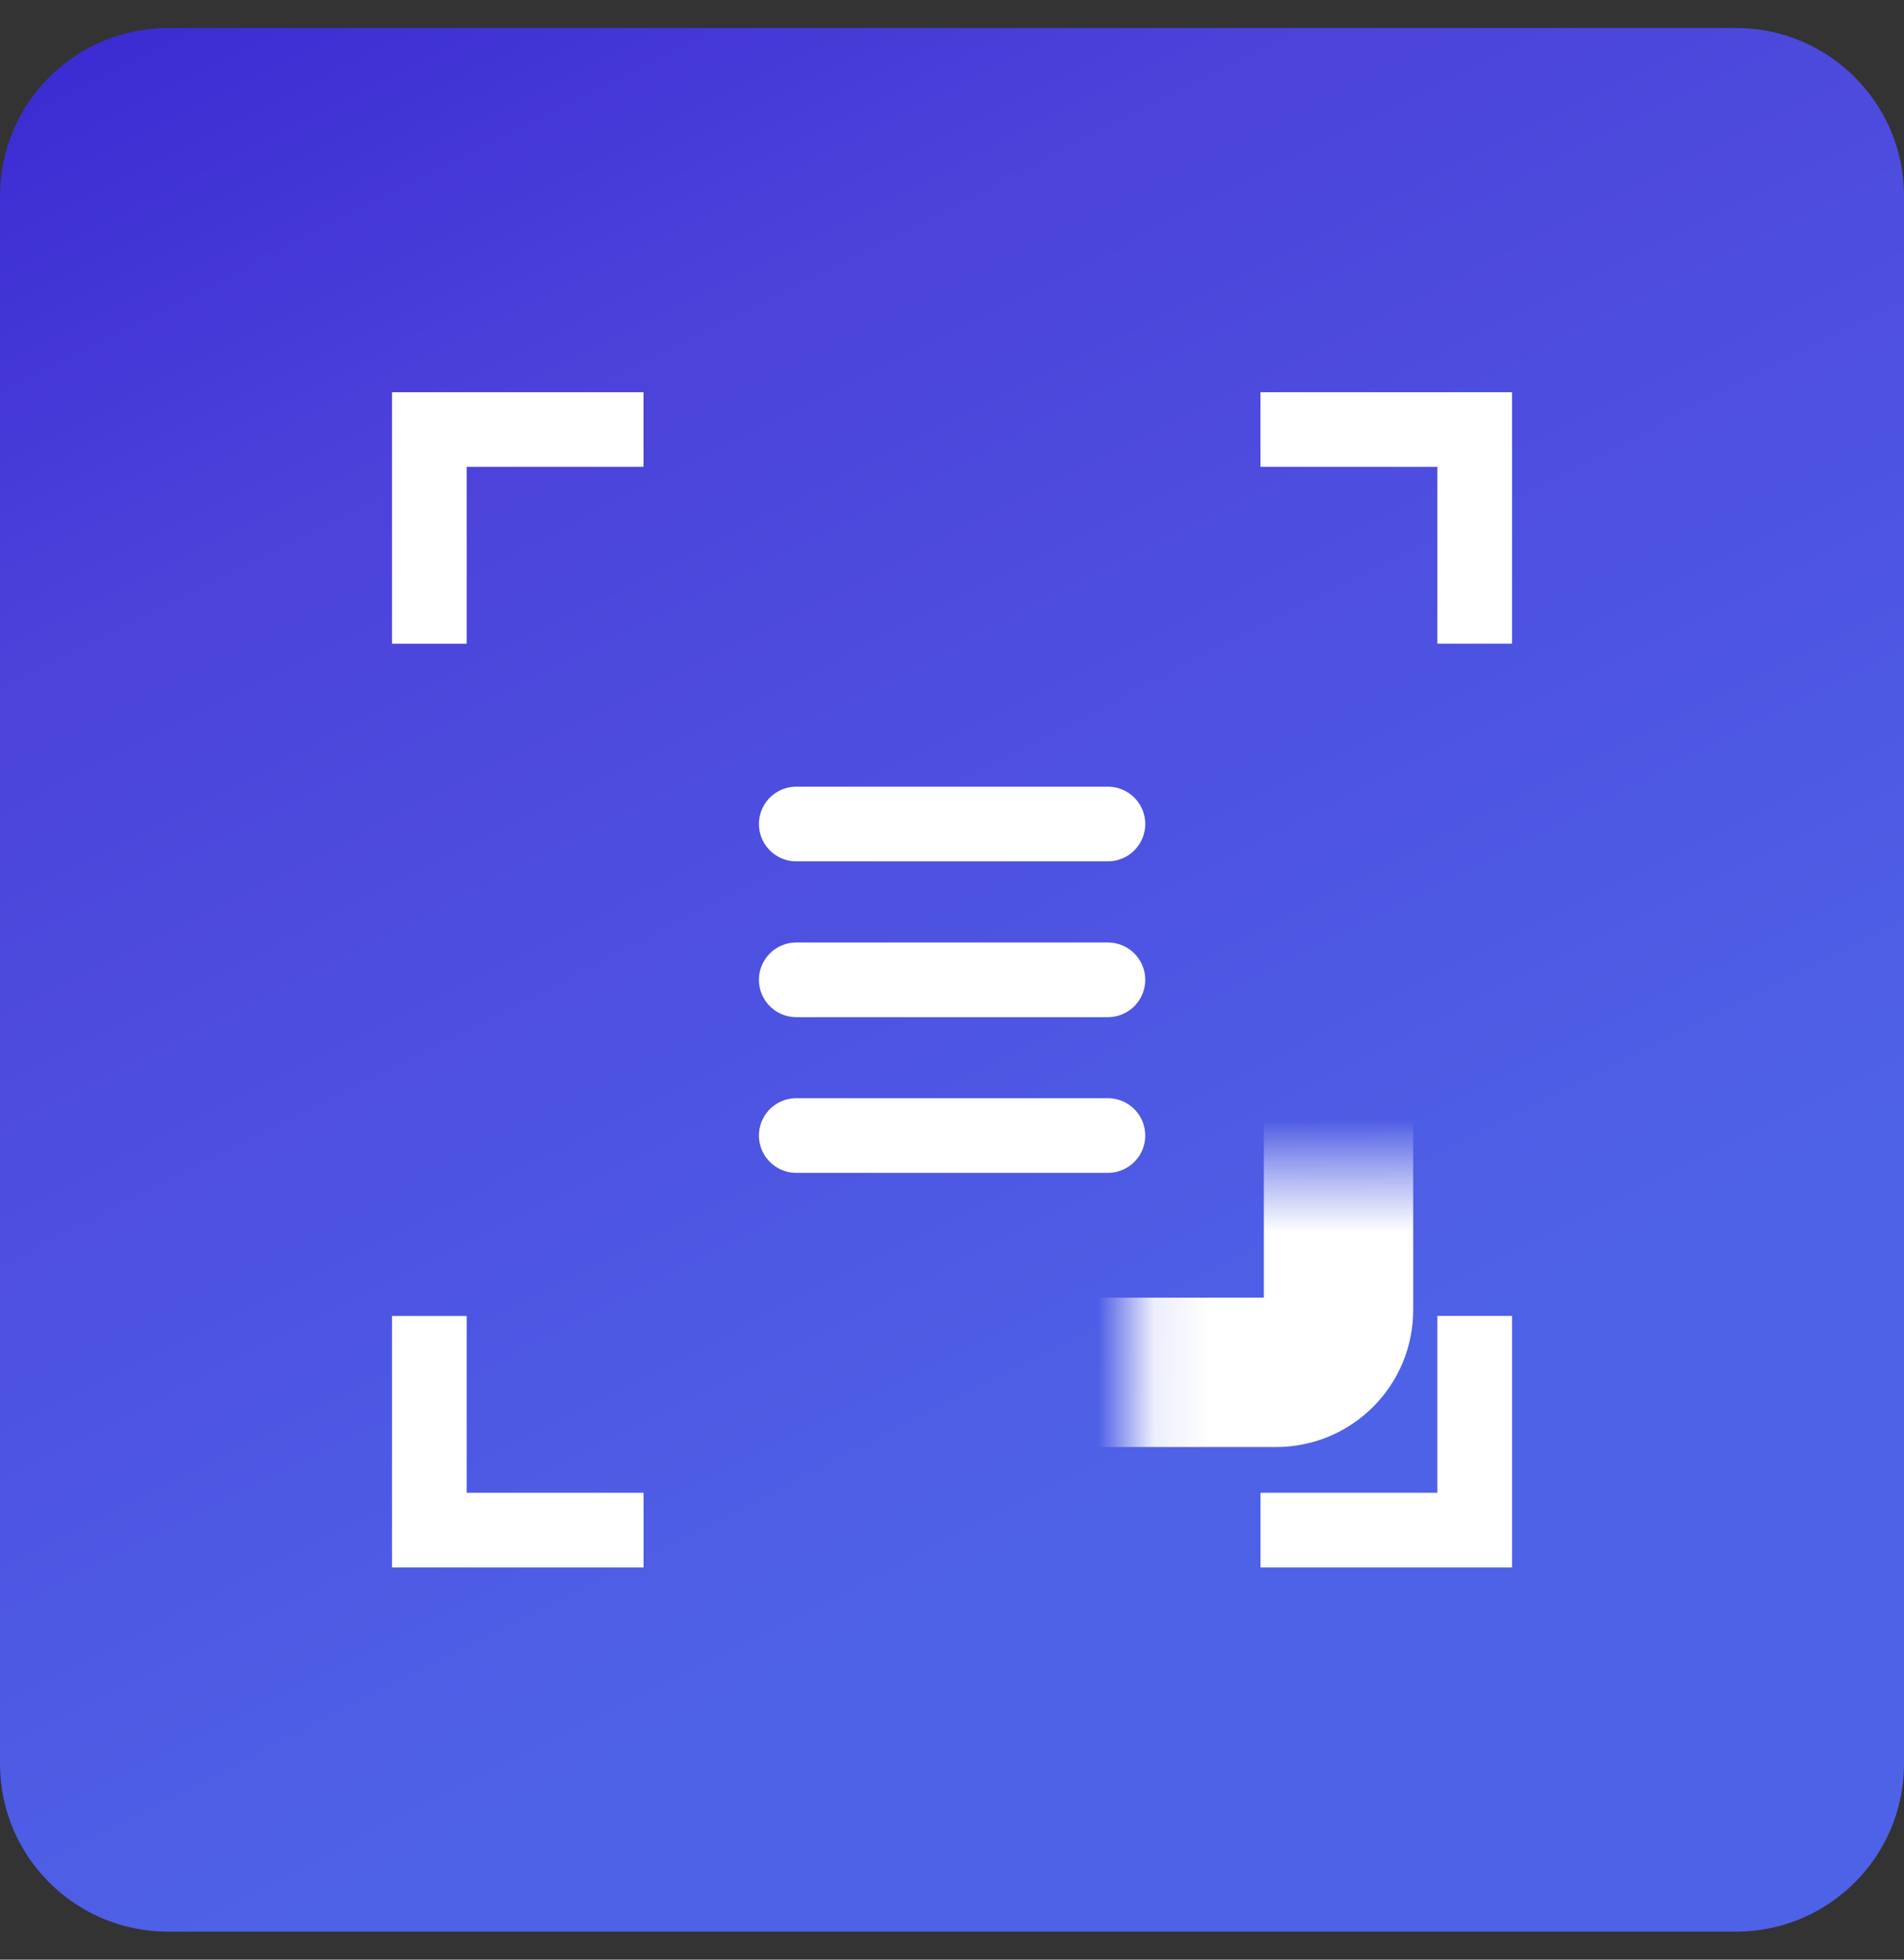 <svg width="34" height="35" viewBox="0 0 34 35" fill="none" xmlns="http://www.w3.org/2000/svg">
<rect x="0" y="0" width="34" height="35" fill="#333333" stroke="none"/>
<g clip-path="url(#clip0_18016_53162)">
<path d="M31 0.5H3C1.343 0.5 0 1.843 0 3.5V31.5C0 33.157 1.343 34.5 3 34.5H31C32.657 34.5 34 33.157 34 31.5V3.5C34 1.843 32.657 0.5 31 0.5Z" fill="url(#paint0_linear_18016_53162)"/>
<path d="M11.491 7.672H7.667V11.497" stroke="white" stroke-width="1.333"/>
<path d="M22.509 27.328L26.334 27.328L26.334 23.503" stroke="white" stroke-width="1.333"/>
<path d="M26.334 11.496L26.334 7.672L22.508 7.672" stroke="white" stroke-width="1.333"/>
<path d="M7.667 23.504L7.667 27.328L11.492 27.328" stroke="white" stroke-width="1.333"/>
<mask id="path-6-inside-1_18016_53162" fill="white">
<rect x="10.101" y="10.488" width="13.801" height="14.023" rx="1.113"/>
</mask>
<rect x="10.101" y="10.488" width="13.801" height="14.023" rx="1.113" stroke="white" stroke-width="2.667" mask="url(#path-6-inside-1_18016_53162)"/>
<path d="M14.219 17.5H19.784" stroke="white" stroke-width="1.333" stroke-linecap="round"/>
<path d="M14.219 14.717H19.784" stroke="white" stroke-width="1.333" stroke-linecap="round"/>
<path d="M14.219 20.281H19.784" stroke="white" stroke-width="1.333" stroke-linecap="round"/>
</g>
<defs>
<linearGradient id="paint0_linear_18016_53162" x1="-7.36731e-07" y1="-5" x2="17" y2="28.5" gradientUnits="userSpaceOnUse">
<stop stop-color="#301ECE"/>
<stop offset="0.4" stop-color="#4C42DA"/>
<stop offset="1" stop-color="#4E62E7"/>
</linearGradient>
<clipPath id="clip0_18016_53162">
<rect width="34" height="34" fill="white" transform="translate(0 0.5)"/>
</clipPath>
</defs>
</svg>
